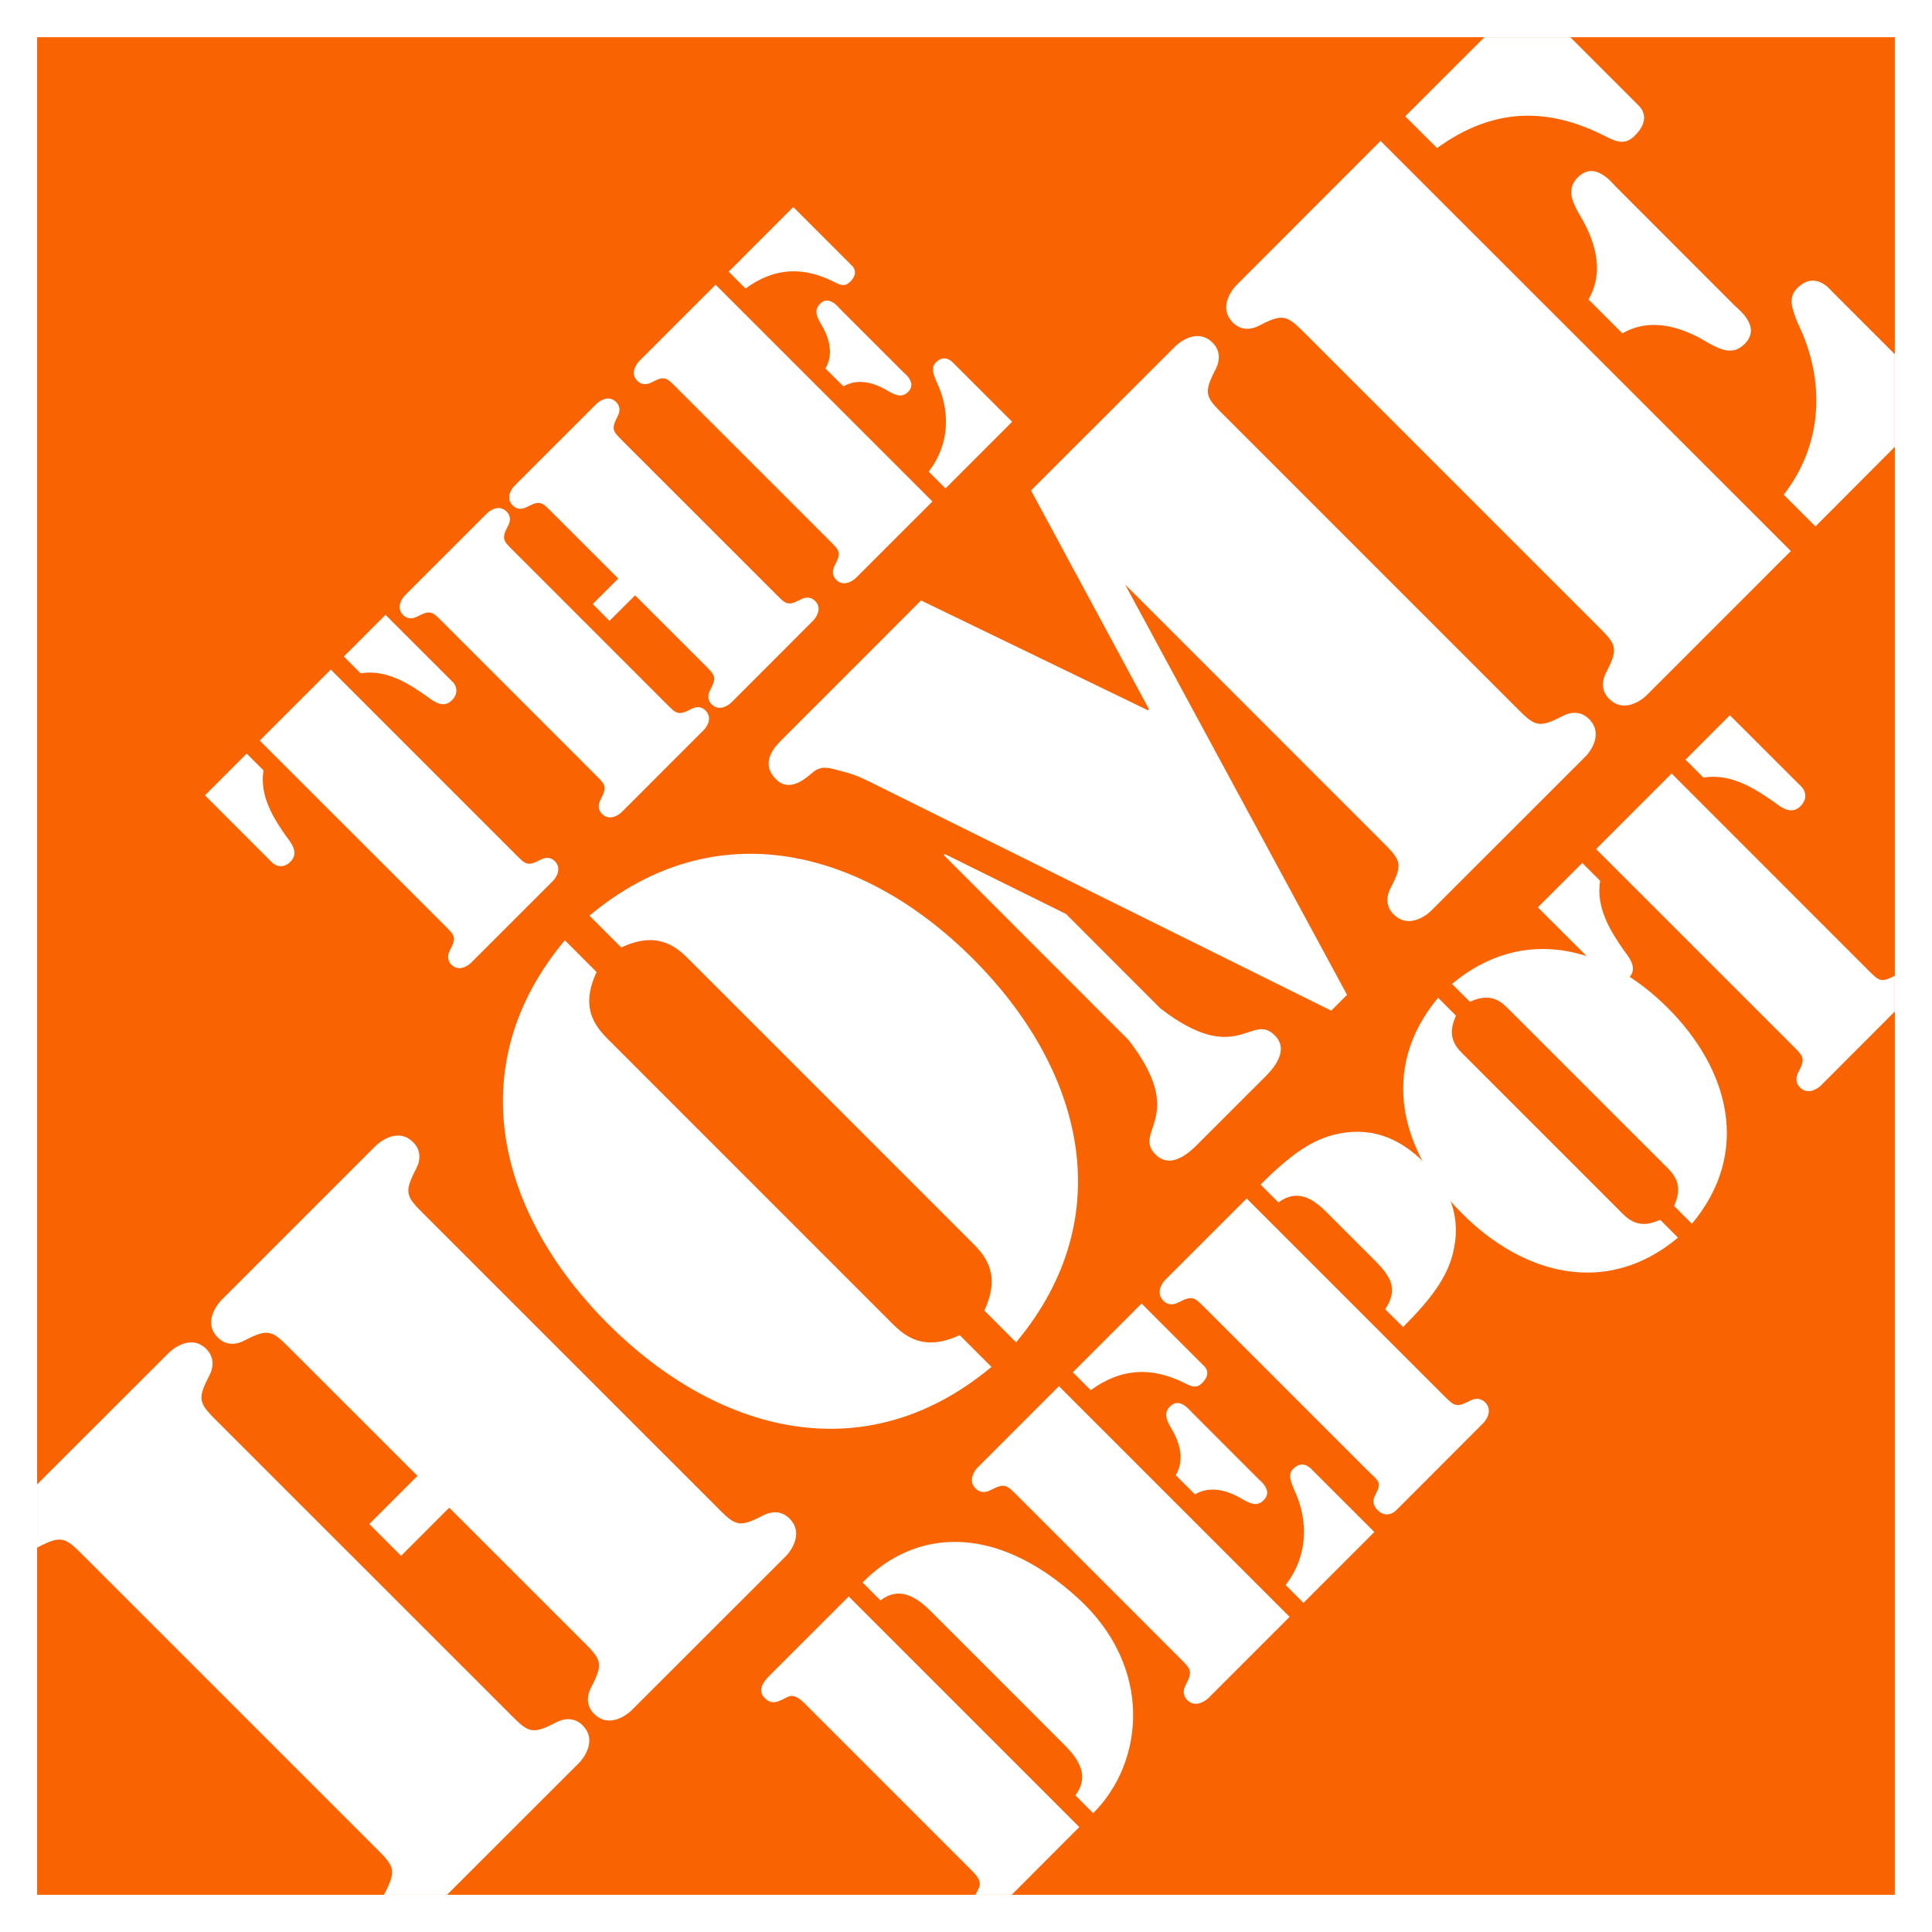 <?xml version="1.0" encoding="UTF-8"?>
<svg id="Layer_2" data-name="Layer 2" xmlns="http://www.w3.org/2000/svg" width="1991" height="1990.92" viewBox="0 0 1991 1990.92">
  <defs>
    <style>
      .cls-1 {
        fill: none;
      }

      .cls-1, .cls-2, .cls-3 {
        stroke-width: 0px;
      }

      .cls-2 {
        fill: #fff;
      }

      .cls-3 {
        fill: #f96302;
      }
    </style>
  </defs>
  <g id="Layer_1-2" data-name="Layer 1">
    <rect class="cls-2" width="1991" height="1990.92"/>
    <rect class="cls-3" x="38.26" y="38.34" width="1914.44" height="1914.33"/>
    <path class="cls-2" d="m462.92,1553.75l-49.58,49.58-32.76-32.72,49.65-49.63-128.41-128.31c-20.84-20.88-23.67-24.86-49.67-11.32-9.55,5.04-19.8,5.04-27.6-2.93-16.44-16.36,1.1-35.99,3.33-38.3l159.62-159.62c2.25-2.23,22.02-19.69,38.32-3.39,7.97,7.97,7.97,18.11,2.89,27.66-13.55,26.02-9.55,28.77,11.39,49.69l296.15,296.13c20.84,21,23.69,25.02,49.69,11.36,9.62-5.02,19.69-5,27.66,2.89,16.26,16.4-1.08,36.07-3.33,38.43l-159.6,159.51c-2.35,2.27-22.04,19.73-38.41,3.44-7.91-8.01-7.99-18.13-2.89-27.67,13.61-26.04,9.62-28.81-11.22-49.69l-135.22-135.12Zm-424.67-24.04l136.14-136.03c2.23-2.19,21.9-19.73,38.3-3.41,7.85,7.95,7.97,18.07,2.87,27.69-13.63,26.02-9.62,28.83,11.3,49.79l296.15,296.03c20.94,21.07,23.75,24.98,49.69,11.41,9.62-5.08,19.75-5.08,27.75,2.83,16.28,16.4-1.17,36.18-3.39,38.41l-136.37,136.26h-64.99c.19-.31.33-.69.5-.98,13.47-25.94,9.58-28.85-11.28-49.69l-296.21-296.15c-20.96-20.96-23.77-24.94-49.6-11.39-.44.15-.52.19-.85.35v-65.11Z"/>
    <path class="cls-2" d="m614.84,1001.76c-16.94,36.07-2.27,55.31,11.97,69.44l292.72,292.78c14.11,14.11,33.33,28.77,69.48,11.91l32.72,32.79c-130.29,108.79-282.68,68.01-395.28-44.46-112.39-112.49-153.23-264.95-44.34-395.22l32.72,32.77Zm399.57,348.77c16.88-36.07,2.16-55.39-12.05-69.44l-292.74-292.78c-14.11-14.11-33.37-28.83-69.34-11.89l-32.83-32.79c130.27-108.78,282.72-68.05,395.26,44.42,112.45,112.51,153.29,264.91,44.44,395.28l-32.74-32.81Z"/>
    <path class="cls-2" d="m1637.51,740.95c-7.89-7.89-18.01-7.97-27.66-2.81-25.96,13.47-28.73,9.53-49.69-11.41l-296.13-296.13c-21-20.86-24.94-23.69-11.41-49.73,4.98-9.55,4.98-19.71-2.91-27.62-16.28-16.36-36.05,1.08-38.2,3.31l-149,148.9,121.57,225.4-1.14,1.08-233.74-113.14-143.19,143.22c-6.79,6.72-23.73,23.63-6.18,41.15,13.55,13.64,29.98-.48,37.2-6.72,10.24-8.97,19.3-4.47,32.74-1.04,11.91,2.79,23.17,8.47,34.45,14.2l467.66,231.93,16.3-16.32-228.67-422.78,262.43,262.49c20.9,20.92,24.92,23.75,11.37,49.69-5.16,9.64-5.08,19.78,2.89,27.64,16.3,16.38,36.07-1.06,38.32-3.35l159.66-159.58c2.37-2.33,19.71-22.04,3.35-38.39"/>
    <path class="cls-2" d="m1195.71,1039.08l-97.15-97.21-124.79-61.7-1.06,1.17,190.32,190.45c61.6,79.64,3.52,93.76,27.85,118.01,17.55,17.57,39.49-6.7,45.71-12.99l64.26-64.18c6.2-6.24,30.37-28.16,12.84-45.69-24.25-24.31-38.3,33.76-117.99-27.85"/>
    <path class="cls-2" d="m1273.98,294.09l148.73-148.86,422.84,422.63-148.88,148.92c-2.25,2.27-22.02,19.76-38.41,3.39-7.89-7.91-7.89-18.11-2.81-27.67,13.49-26.02,9.55-28.83-11.37-49.77l-296.17-296.13c-20.92-20.86-23.75-24.85-49.69-11.3-9.62,5.08-19.86,5.08-27.62-2.83-16.36-16.36,1.12-36.14,3.37-38.38m344.28-255.79l70.4,70.44c2.87,2.81,13.09,14.2-3.89,31.06-9.62,9.6-18.07,6.81-29.37,1.17-60.41-31.24-116.9-30.06-174.44,11.64l-32.81-32.74,81.62-81.56h88.49Zm334.43,422.17l-81.79,82.06-32.7-32.74c40.03-51.33,43.84-117.4,13.97-177.81-4.6-12.47-10.32-24.92-.12-34.97,18.03-18.07,33.33.58,35.49,2.89l65.15,65.15v95.42Zm-315.68-151.92c17.44-29.83,6.08-62.61-10.39-89.26-6.64-12.26-12.32-24.83-.48-36.62,17.46-17.42,35.05,5.68,39.53,10.2l122,122.06c4.62,4.48,27.75,22.07,10.26,39.51-11.87,11.89-24.23,6.1-36.72-.62-26.58-16.36-59.31-27.62-89.24-10.26l-34.97-35.01Z"/>
    <path class="cls-2" d="m888.95,1630.82c53.33-54.6,135.91-62.18,221.75,15.99,78.1,71.13,68.67,169.05,15.88,221.75l-18.36-18.42c16.78-22-.31-41.05-12.45-53.1l-135.35-135.39c-12.07-12.03-31.1-29.16-53.06-12.34l-18.42-18.48Z"/>
    <path class="cls-2" d="m1005.28,1952.67c1-2.21,2.31-4.58,3.41-6.93,4.14-7.93-5.08-15.9-9.83-20.65l-166.51-166.51c-4.81-4.73-12.7-13.93-20.65-9.82-8.51,4.16-15.49,9.2-23.48,1.31-8.31-8.29-1.33-17.17,5.08-23.52l81.37-81.33,237.6,237.64-69.71,69.82h-37.28Z"/>
    <path class="cls-2" d="m1007.42,1512.43l83.85-83.91,237.72,237.72-83.89,83.89c-1.29,1.17-12.41,10.99-21.63,1.83-4.43-4.39-4.5-10.12-1.54-15.51,7.54-14.68,5.37-16.2-6.43-28.02l-166.45-166.49c-11.72-11.7-13.41-13.95-28-6.39-5.39,2.98-11.14,2.93-15.61-1.5-9.14-9.2.67-20.36,1.98-21.63m98.21-98.21l70.82-70.84,64.49,64.47c1.67,1.67,7.39,7.99-2.19,17.55-5.47,5.39-10.12,3.77-16.53.63-34.06-17.44-65.82-16.84-98.19,6.62l-18.4-18.42Zm219.24,219.26c22.48-28.91,24.73-66.09,7.93-100.19-2.52-6.91-5.79-13.86-.06-19.59,10.24-10.2,18.8.29,20,1.58l63.59,63.55-73.02,73.02-18.44-18.38Zm-113.2-113.14c9.91-16.84,3.56-35.22-5.66-50.17-3.89-6.99-7.01-14.07-.29-20.69,9.78-9.87,19.61,3.23,22.25,5.7l68.61,68.69c2.52,2.5,15.53,12.34,5.66,22.23-6.64,6.7-13.61,3.48-20.61-.4-14.95-9.1-33.39-15.47-50.19-5.68l-19.78-19.69Z"/>
    <path class="cls-2" d="m1299.08,1220.77c30.18-30.2,51.21-44.86,74.67-51.15,37.59-9.55,67.76,2.19,94.4,28.85,26.73,26.67,38.51,56.91,28.85,94.38-6.33,23.52-20.92,44.53-51.08,74.73l-18.46-18.4c15.3-22.32,3.27-36.32-12.36-51.9l-47.94-47.98c-14.3-14.26-30.27-24.42-49.69-10.14l-18.38-18.4Zm-56.58,127.75c-11.78-11.7-13.36-13.97-28-6.33-5.31,2.87-11.14,2.79-15.53-1.65-9.26-9.18.56-20.38,1.89-21.61l83.91-83.85,202.08,202.08c11.72,11.72,13.32,14.01,27.94,6.39,5.37-2.91,11.1-2.91,15.63,1.5,9.2,9.24-.67,20.38-1.96,21.63l-89.86,89.97c-1.29,1.29-9.91,8.62-19.11-.56-4.48-4.54-5.27-9.51-2.46-14.9,7.7-14.59,3.64-14.43-8.08-26.21l-166.47-166.47Z"/>
    <path class="cls-2" d="m1500.49,1046.73c-9.55,20.32-1.33,31.06,6.68,39.05l164.59,164.55c7.97,7.99,18.78,16.26,39.11,6.7l18.38,18.44c-73.36,61.32-159.22,38.47-222.38-24.77-63.32-63.24-86.18-149.06-24.83-222.48l18.44,18.51Zm224.69,196c9.47-20.32,1.14-31.12-6.74-39.09l-164.59-164.57c-7.97-7.95-18.67-16.19-39.05-6.68l-18.44-18.4c73.44-61.37,159.18-38.47,222.36,24.75,63.3,63.24,86.26,148.98,24.83,222.44l-18.36-18.44Z"/>
    <path class="cls-2" d="m1952.68,1042.41l-76.19,76.29c-1.25,1.27-12.41,11.12-21.63,1.89-4.45-4.41-4.45-10.14-1.64-15.53,7.72-14.63,5.39-16.2-6.24-27.94l-202.17-202.1,77.87-77.87,202.06,202.1c11.74,11.74,13.32,13.88,27.94,6.26v36.89Zm-95.9-231.33c1.35,1.33,8.22,10.22-1.29,19.69-8.95,8.89-18.8,2.29-26.64-3.83-19.75-13.91-45.17-30.39-73.46-25.63l-18.42-18.42,45.73-45.79,74.08,73.98Zm-271.96,123.98l45.8-45.73,18.4,18.38c-4.75,28.29,11.64,53.68,25.71,73.42,6.1,7.95,12.66,17.78,3.75,26.67-9.47,9.53-18.36,2.58-19.61,1.29l-74.04-74.02Z"/>
    <path class="cls-2" d="m267.69,763.18l73.21-73.17,189.93,189.95c10.95,11.05,12.53,13.14,26.27,6,5.06-2.75,10.45-2.75,14.63,1.46,8.64,8.66-.6,19.13-1.77,20.3l-84.6,84.54c-1.14,1.23-11.62,10.45-20.25,1.81-4.18-4.14-4.18-9.58-1.5-14.68,7.22-13.7,5.08-15.22-5.93-26.29l-189.99-189.91Zm199.23-60.03c1.17,1.14,7.72,9.55-1.23,18.53-8.33,8.35-17.63,2.1-25.08-3.56-18.55-13.18-42.38-28.73-68.98-24.23l-17.28-17.32,42.94-42.96,69.63,69.55Zm-255.66,116.49l42.94-43.05,17.38,17.34c-4.48,26.58,10.95,50.46,24.19,69.01,5.72,7.47,11.95,16.72,3.58,25.08-8.99,8.97-17.32,2.41-18.57,1.19l-69.53-69.57Z"/>
    <path class="cls-2" d="m686.13,724.67c11.03,11.03,12.53,13.13,26.27,5.97,5.06-2.71,10.45-2.71,14.61,1.46,8.72,8.68-.58,19.15-1.85,20.32l-84.47,84.49c-1.19,1.25-11.66,10.47-20.3,1.83-4.14-4.18-4.14-9.55-1.48-14.67,7.12-13.7,5.06-15.2-6-26.29l-156.45-156.46c-11.07-11.05-12.53-13.13-26.33-5.97-4.98,2.69-10.47,2.69-14.65-1.52-8.64-8.64.69-19.11,1.83-20.25l84.53-84.55c1.23-1.21,11.62-10.47,20.34-1.79,4.18,4.16,4.18,9.55,1.39,14.63-7.14,13.76-5.06,15.2,6.12,26.31l156.43,156.5Zm-31.66-111.1l-26.35,26.25-17.28-17.32,26.27-26.29-67.82-67.82c-10.95-11.01-12.53-13.11-26.27-5.93-5.06,2.71-10.45,2.71-14.59-1.52-8.66-8.66.56-19.09,1.75-20.3l84.56-84.49c1.19-1.21,11.66-10.47,20.3-1.79,4.16,4.18,4.16,9.51,1.52,14.57-7.16,13.8-5.1,15.28,5.95,26.35l156.52,156.45c11.01,11.05,12.47,13.13,26.27,5.97,5.06-2.64,10.39-2.64,14.63,1.5,8.64,8.66-.67,19.11-1.81,20.25l-84.51,84.58c-1.17,1.19-11.72,10.41-20.27,1.77-4.23-4.14-4.23-9.53-1.5-14.61,7.16-13.72,5.08-15.2-5.95-26.27l-71.4-71.36Z"/>
    <path class="cls-2" d="m658.62,372.24l78.85-78.83,223.44,223.38-78.85,78.83c-1.25,1.23-11.72,10.47-20.36,1.83-4.14-4.23-4.14-9.55-1.5-14.65,7.12-13.76,5.14-15.26-5.97-26.31l-156.47-156.45c-11.05-11.05-12.55-13.18-26.31-5.97-5.1,2.64-10.41,2.64-14.57-1.5-8.74-8.64.6-19.11,1.75-20.32m92.32-92.28l66.57-66.61,60.66,60.64c1.48,1.5,6.79,7.47-2.1,16.45-5.08,5.08-9.58,3.58-15.55.58-31.97-16.46-61.8-15.88-92.22,6.29l-17.36-17.34Zm206.08,206.08c21.19-27.19,23.25-62.14,7.45-94.07-2.41-6.56-5.39-13.18,0-18.53,9.55-9.55,17.55.25,18.8,1.48l59.76,59.74-68.67,68.69-17.34-17.32Zm-106.37-106.33c9.22-15.82,3.31-33.2-5.39-47.19-3.58-6.56-6.49-13.13-.25-19.4,9.22-9.26,18.53,3,20.86,5.39l64.53,64.49c2.41,2.42,14.63,11.64,5.39,20.9-6.29,6.26-12.86,3.27-19.42-.29-14.05-8.66-31.41-14.63-47.21-5.41l-18.51-18.48Z"/>
    <rect class="cls-1" width="1991" height="1990.92"/>
  </g>
</svg>